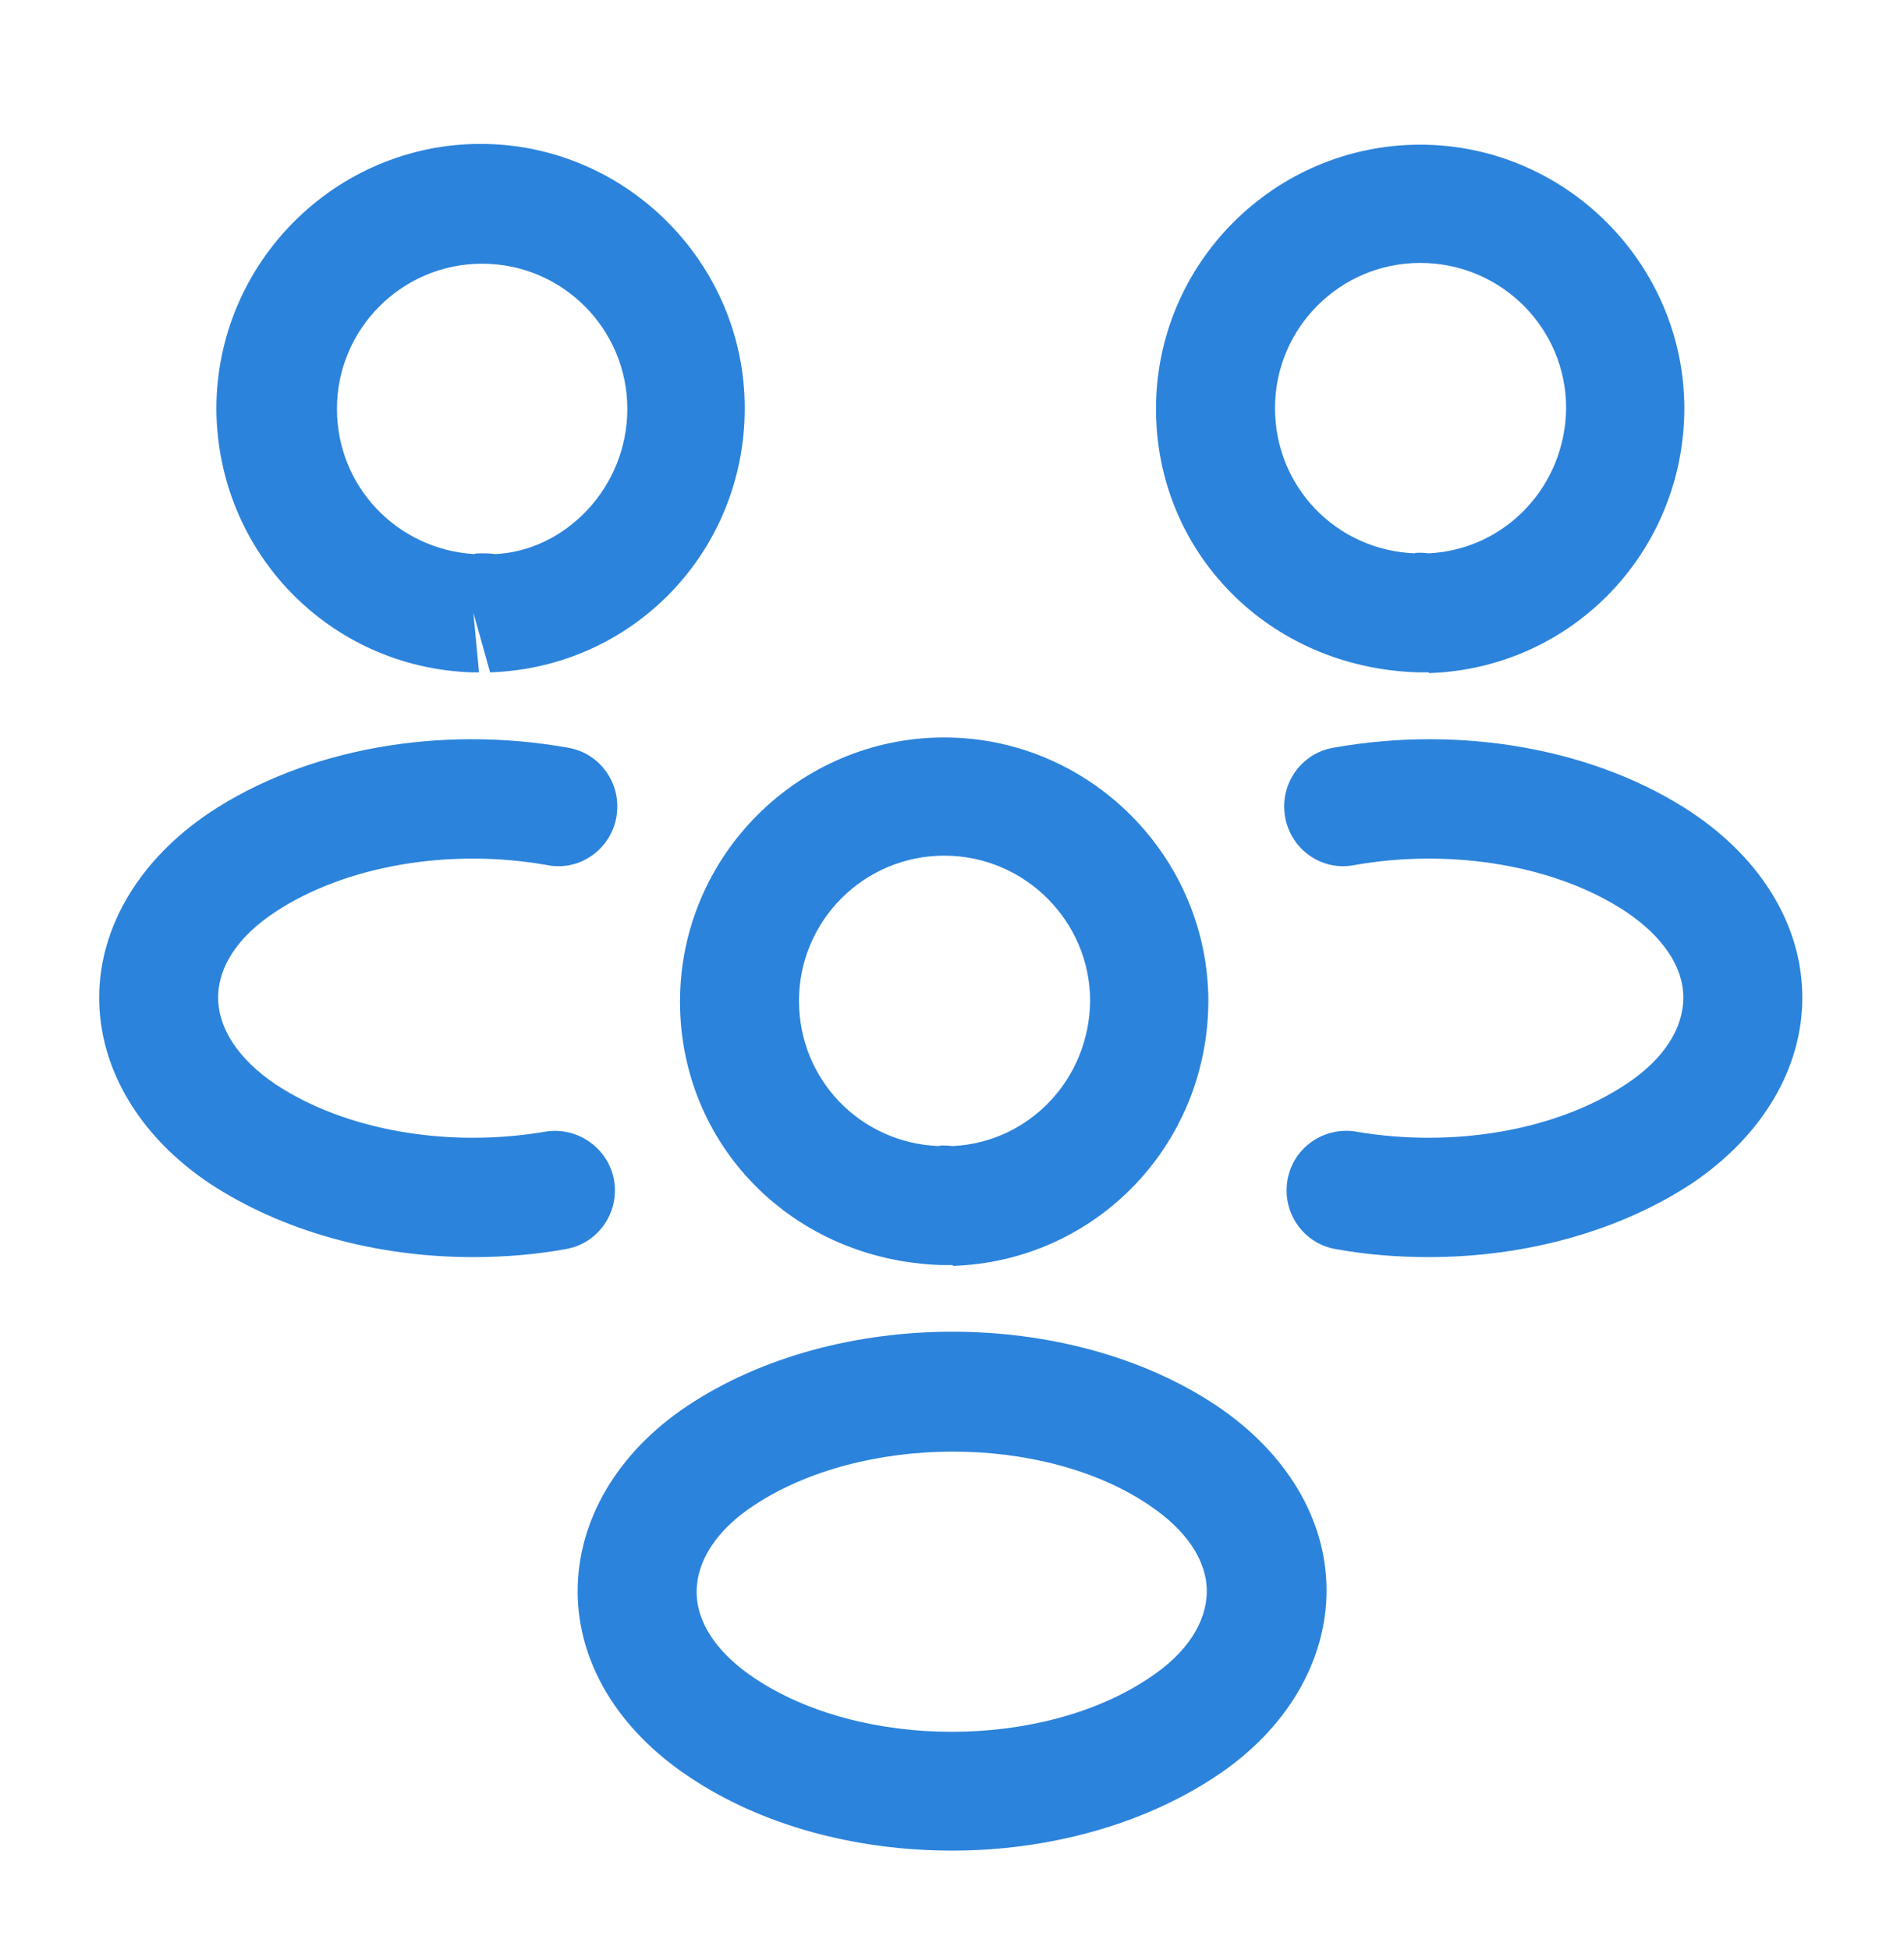 <svg xmlns="http://www.w3.org/2000/svg" width="42" height="43" viewBox="0 0 42 43" fill="none"><path d="M31.503 14.829C31.45 14.829 31.415 14.829 31.363 14.829H31.275C27.968 14.724 25.5 12.169 25.5 9.019C25.5 5.799 28.125 3.191 31.328 3.191C34.53 3.191 37.155 5.816 37.155 9.019C37.138 12.186 34.67 14.741 31.52 14.846C31.52 14.829 31.52 14.829 31.503 14.829ZM31.328 5.799C29.56 5.799 28.125 7.234 28.125 9.001C28.125 10.734 29.473 12.134 31.205 12.204C31.223 12.186 31.363 12.186 31.52 12.204C33.218 12.116 34.53 10.716 34.547 9.001C34.547 7.234 33.112 5.799 31.328 5.799Z" fill="#2C83DB"></path><path d="M31.515 27.726C30.832 27.726 30.15 27.673 29.467 27.55C28.75 27.428 28.277 26.745 28.4 26.028C28.522 25.311 29.205 24.838 29.922 24.96C32.075 25.328 34.35 24.925 35.872 23.91C36.695 23.368 37.132 22.686 37.132 22.003C37.132 21.32 36.677 20.655 35.872 20.113C34.35 19.098 32.04 18.695 29.87 19.081C29.152 19.221 28.47 18.73 28.347 18.013C28.225 17.296 28.697 16.613 29.415 16.491C32.267 15.983 35.225 16.526 37.325 17.925C38.865 18.958 39.757 20.428 39.757 22.003C39.757 23.561 38.882 25.048 37.325 26.098C35.732 27.148 33.667 27.726 31.515 27.726Z" fill="#2C83DB"></path><path d="M10.443 14.829C10.426 14.829 10.408 14.829 10.408 14.829C7.258 14.724 4.791 12.169 4.773 9.019C4.773 5.799 7.398 3.174 10.601 3.174C13.803 3.174 16.428 5.799 16.428 9.001C16.428 12.169 13.961 14.724 10.811 14.829L10.443 13.516L10.566 14.829C10.531 14.829 10.478 14.829 10.443 14.829ZM10.618 12.204C10.723 12.204 10.811 12.204 10.916 12.221C12.473 12.151 13.838 10.751 13.838 9.019C13.838 7.251 12.403 5.816 10.636 5.816C8.868 5.816 7.433 7.251 7.433 9.019C7.433 10.734 8.763 12.116 10.461 12.221C10.478 12.204 10.548 12.204 10.618 12.204Z" fill="#2C83DB"></path><path d="M10.43 27.726C8.277 27.726 6.213 27.148 4.62 26.098C3.08 25.066 2.188 23.578 2.188 22.003C2.188 20.445 3.08 18.958 4.62 17.925C6.72 16.526 9.678 15.983 12.53 16.491C13.248 16.613 13.72 17.296 13.598 18.013C13.475 18.73 12.793 19.221 12.075 19.081C9.905 18.695 7.612 19.098 6.072 20.113C5.25 20.655 4.812 21.32 4.812 22.003C4.812 22.686 5.268 23.368 6.072 23.91C7.595 24.925 9.87 25.328 12.023 24.96C12.74 24.838 13.422 25.328 13.545 26.028C13.668 26.745 13.195 27.428 12.477 27.55C11.795 27.673 11.113 27.726 10.43 27.726Z" fill="#2C83DB"></path><path d="M21.003 27.902C20.95 27.902 20.915 27.902 20.863 27.902H20.775C17.468 27.797 15 25.242 15 22.092C15 18.872 17.625 16.265 20.828 16.265C24.03 16.265 26.655 18.89 26.655 22.092C26.637 25.26 24.17 27.815 21.02 27.92C21.02 27.902 21.02 27.902 21.003 27.902ZM20.828 18.872C19.06 18.872 17.625 20.307 17.625 22.075C17.625 23.807 18.973 25.207 20.705 25.277C20.723 25.26 20.863 25.26 21.02 25.277C22.718 25.19 24.03 23.79 24.047 22.075C24.047 20.325 22.613 18.872 20.828 18.872Z" fill="#2C83DB"></path><path d="M21.002 40.816C18.902 40.816 16.802 40.274 15.175 39.171C13.635 38.139 12.742 36.669 12.742 35.094C12.742 33.536 13.617 32.031 15.175 30.999C18.447 28.829 23.575 28.829 26.83 30.999C28.37 32.031 29.262 33.501 29.262 35.076C29.262 36.634 28.387 38.139 26.83 39.171C25.202 40.256 23.102 40.816 21.002 40.816ZM16.627 33.204C15.805 33.746 15.367 34.429 15.367 35.111C15.367 35.794 15.822 36.459 16.627 37.001C18.99 38.594 22.997 38.594 25.36 37.001C26.182 36.459 26.62 35.776 26.62 35.094C26.62 34.411 26.165 33.746 25.36 33.204C23.015 31.611 19.007 31.629 16.627 33.204Z" fill="#2C83DB"></path></svg>